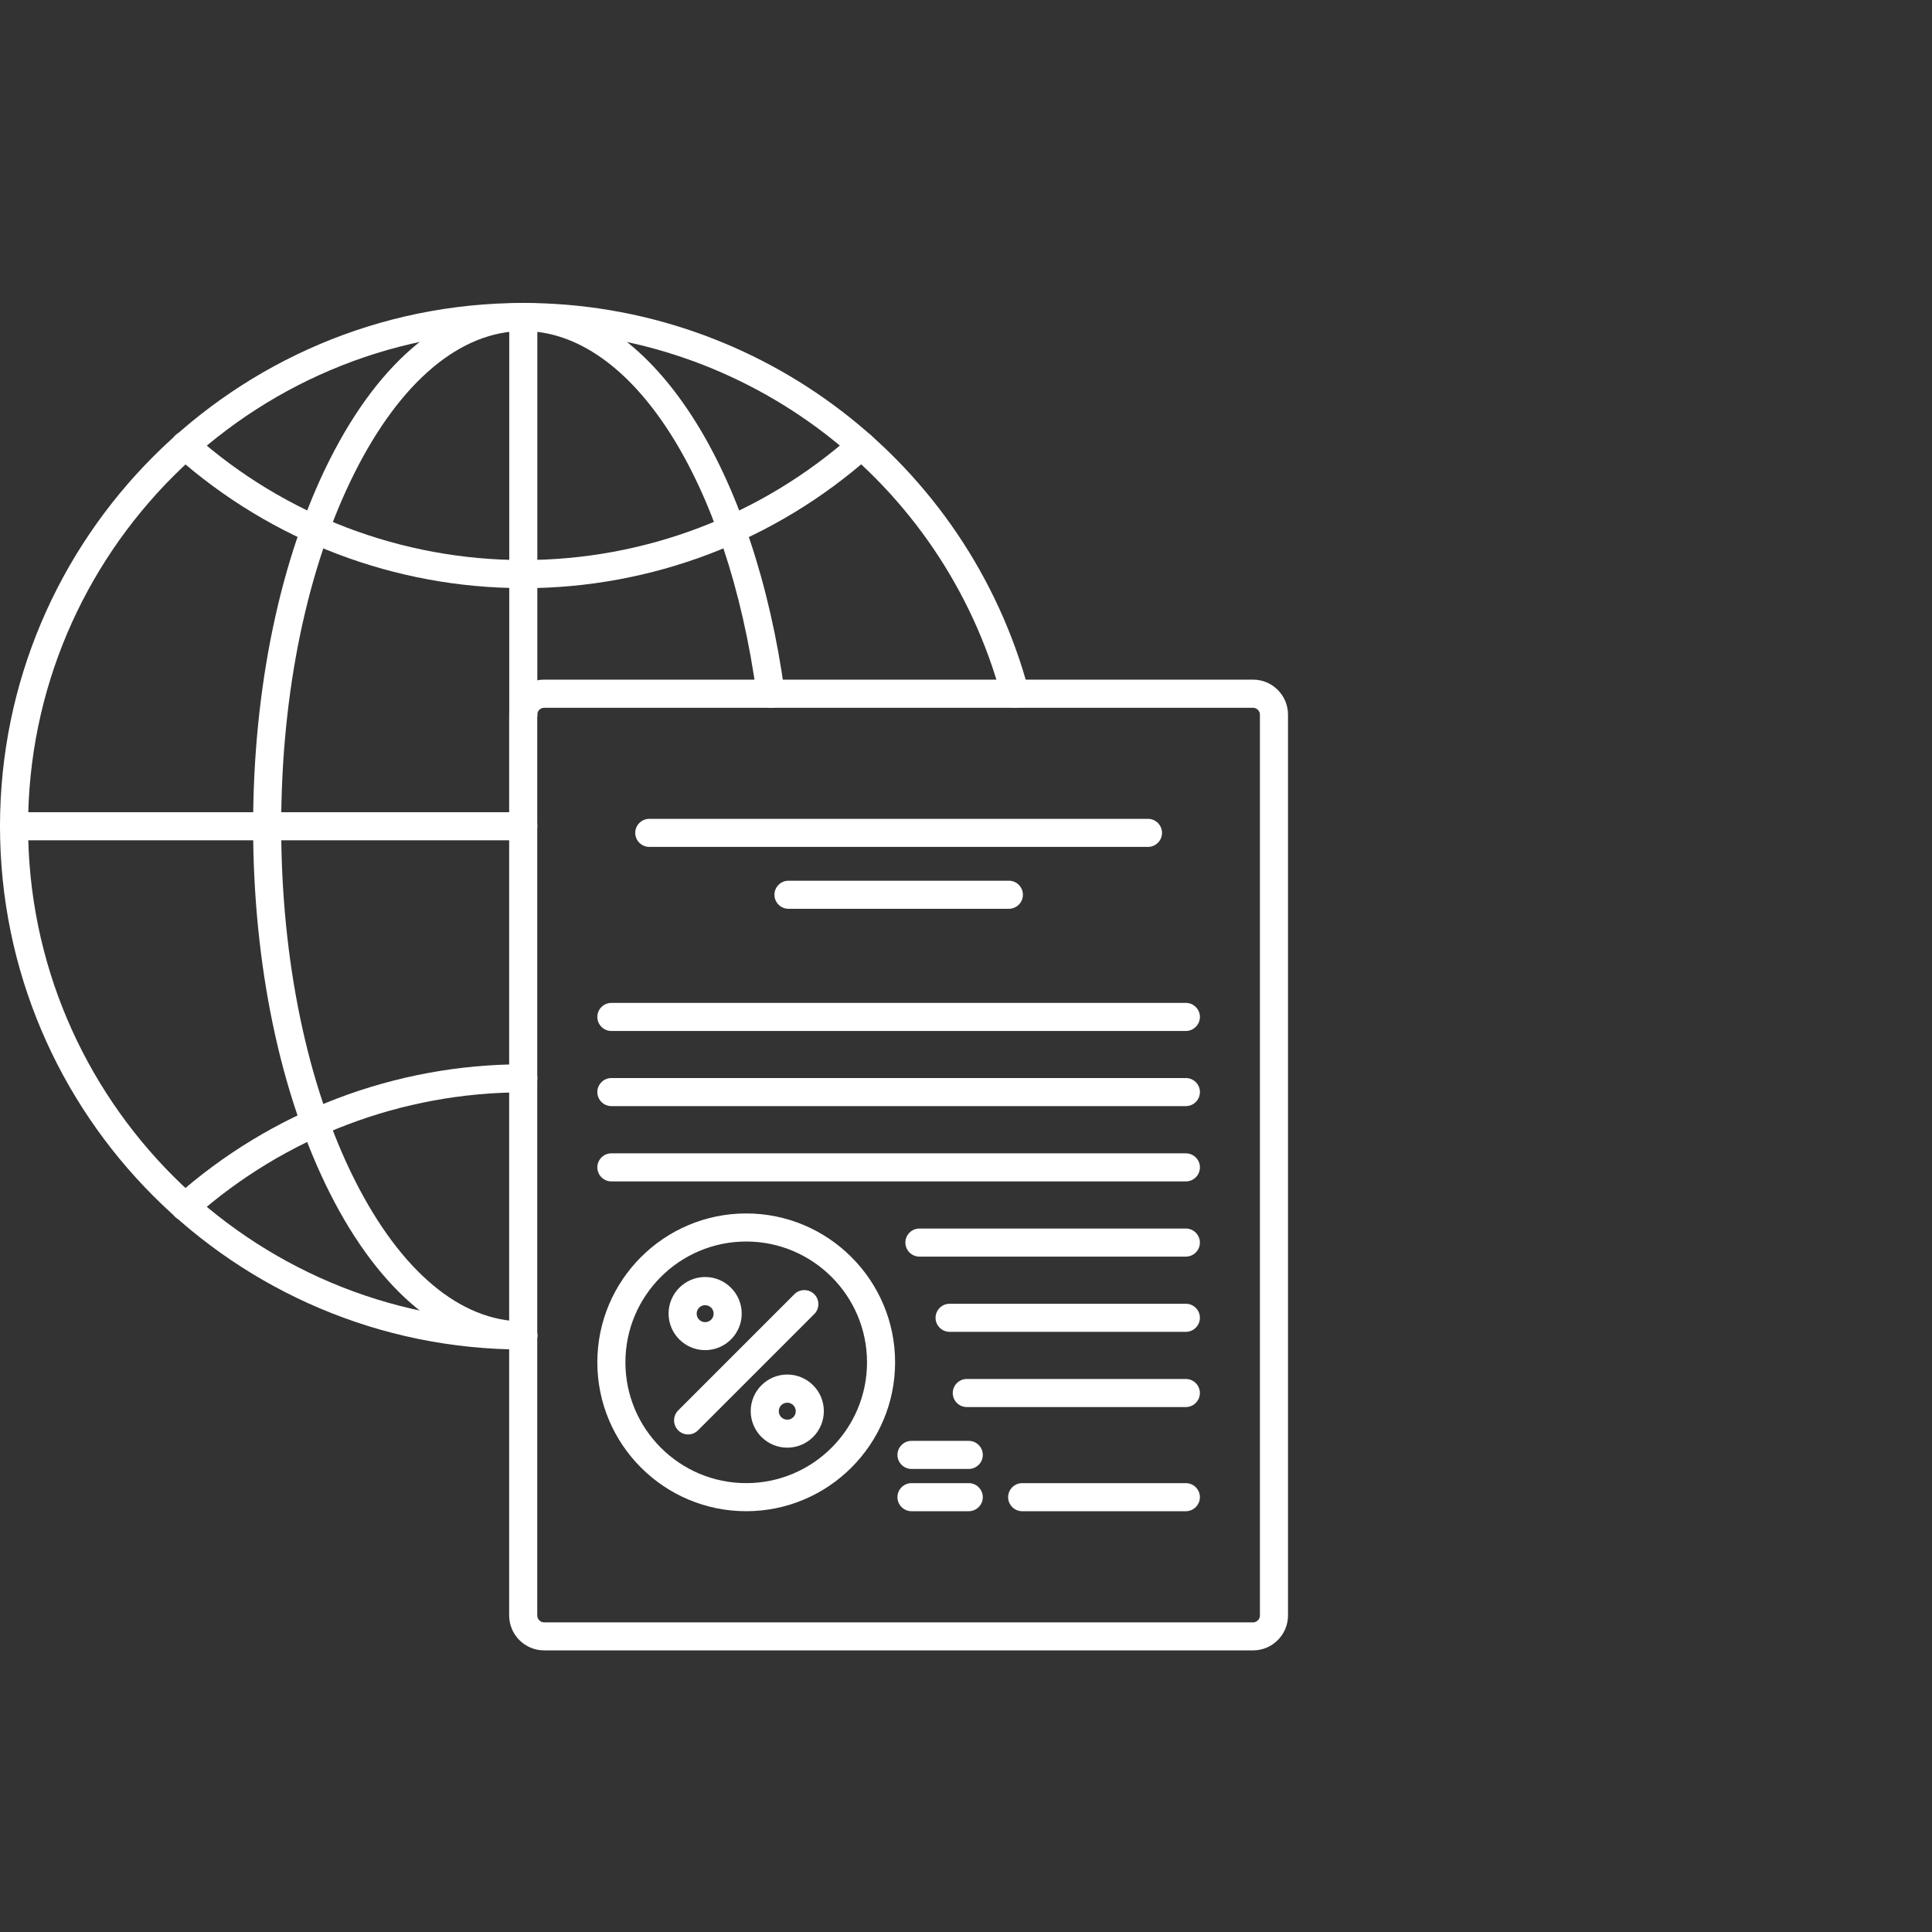 <svg width="90" height="90" viewBox="0 0 90 90" fill="none" xmlns="http://www.w3.org/2000/svg">
<rect x="0" y="0" width="90" height="90" fill="#333333" stroke="none"/>
<path fill-rule="evenodd" clip-rule="evenodd" d="M24.376 62.865C10.934 62.865 0 51.932 0 38.489C0 25.047 10.934 14.113 24.376 14.113C35.385 14.113 45.064 21.529 47.918 32.149C48.013 32.499 47.804 32.856 47.457 32.95C47.107 33.045 46.751 32.836 46.656 32.489C43.955 22.438 34.793 15.421 24.376 15.421C11.657 15.421 1.308 25.77 1.308 38.489C1.308 51.209 11.656 61.558 24.376 61.558C24.736 61.558 25.03 61.852 25.03 62.212C25.03 62.572 24.736 62.865 24.376 62.865Z" fill="white"/>
<path fill-rule="evenodd" clip-rule="evenodd" d="M8.62 56.876C8.44 56.876 8.26 56.801 8.129 56.657C7.891 56.386 7.914 55.974 8.185 55.735C12.648 51.766 18.4 49.578 24.377 49.578C24.737 49.578 25.031 49.872 25.031 50.232C25.031 50.592 24.737 50.886 24.377 50.886C18.72 50.886 13.279 52.956 9.055 56.713C8.931 56.824 8.774 56.876 8.62 56.876Z" fill="white"/>
<path fill-rule="evenodd" clip-rule="evenodd" d="M24.377 27.397C18.4 27.397 12.652 25.209 8.185 21.24C7.914 21.001 7.891 20.586 8.129 20.318C8.368 20.047 8.783 20.024 9.052 20.262C13.276 24.019 18.717 26.089 24.374 26.089C30.031 26.089 35.472 24.019 39.696 20.265C39.964 20.027 40.38 20.05 40.618 20.321C40.857 20.589 40.834 21.005 40.563 21.243C36.1 25.213 30.348 27.4 24.371 27.4L24.377 27.397Z" fill="white"/>
<path fill-rule="evenodd" clip-rule="evenodd" d="M24.376 62.866C20.93 62.866 17.725 60.27 15.355 55.558C13.056 50.987 11.791 44.925 11.791 38.49C11.791 32.051 13.056 25.992 15.355 21.421C17.726 16.709 20.93 14.113 24.376 14.113C27.286 14.113 30.007 15.941 32.243 19.397C34.339 22.638 35.866 27.196 36.549 32.231C36.598 32.587 36.347 32.918 35.99 32.967C35.63 33.016 35.303 32.764 35.255 32.408C33.904 22.406 29.431 15.421 24.379 15.421C21.453 15.421 18.664 17.762 16.525 22.01C14.315 26.401 13.099 32.254 13.099 38.49C13.099 44.725 14.315 50.578 16.525 54.97C18.664 59.217 21.453 61.558 24.379 61.558C24.739 61.558 25.033 61.853 25.033 62.212C25.033 62.572 24.742 62.866 24.379 62.866L24.376 62.866Z" fill="white"/>
<path fill-rule="evenodd" clip-rule="evenodd" d="M24.376 39.144H0.654C0.294 39.144 0 38.85 0 38.49C0 38.13 0.294 37.836 0.654 37.836H24.376C24.736 37.836 25.03 38.13 25.03 38.49C25.03 38.85 24.736 39.144 24.376 39.144Z" fill="white"/>
<path fill-rule="evenodd" clip-rule="evenodd" d="M24.377 33.944C24.017 33.944 23.723 33.65 23.723 33.29V14.763C23.723 14.404 24.017 14.109 24.377 14.109C24.736 14.109 25.031 14.404 25.031 14.763V33.29C25.031 33.65 24.736 33.944 24.377 33.944Z" fill="white"/>
<path fill-rule="evenodd" clip-rule="evenodd" d="M58.372 76.881H25.347C24.451 76.881 23.719 76.152 23.719 75.253V33.288C23.719 32.393 24.448 31.66 25.347 31.66H58.372C59.267 31.66 60 32.389 60 33.288V75.253C60 76.149 59.271 76.881 58.372 76.881ZM25.347 32.971C25.174 32.971 25.027 33.119 25.027 33.292V75.256C25.027 75.43 25.174 75.577 25.347 75.577H58.372C58.545 75.577 58.692 75.43 58.692 75.256V33.292C58.692 33.119 58.545 32.971 58.372 32.971H25.347Z" fill="white"/>
<path fill-rule="evenodd" clip-rule="evenodd" d="M53.477 39.452H30.246C29.886 39.452 29.592 39.158 29.592 38.798C29.592 38.439 29.886 38.145 30.246 38.145H53.477C53.837 38.145 54.131 38.439 54.131 38.798C54.131 39.158 53.84 39.452 53.477 39.452Z" fill="white"/>
<path fill-rule="evenodd" clip-rule="evenodd" d="M46.998 42.335H36.73C36.37 42.335 36.076 42.041 36.076 41.681C36.076 41.322 36.37 41.027 36.73 41.027H46.998C47.357 41.027 47.651 41.322 47.651 41.681C47.651 42.041 47.357 42.335 46.998 42.335Z" fill="white"/>
<path fill-rule="evenodd" clip-rule="evenodd" d="M45.129 68.429H42.461C42.101 68.429 41.807 68.135 41.807 67.775C41.807 67.415 42.101 67.121 42.461 67.121H45.129C45.488 67.121 45.783 67.415 45.783 67.775C45.783 68.135 45.488 68.429 45.129 68.429Z" fill="white"/>
<path fill-rule="evenodd" clip-rule="evenodd" d="M45.129 70.398H42.461C42.101 70.398 41.807 70.103 41.807 69.744C41.807 69.384 42.101 69.09 42.461 69.09H45.129C45.488 69.09 45.783 69.384 45.783 69.744C45.783 70.103 45.488 70.398 45.129 70.398Z" fill="white"/>
<path fill-rule="evenodd" clip-rule="evenodd" d="M55.242 70.398H47.617C47.257 70.398 46.963 70.103 46.963 69.744C46.963 69.384 47.257 69.09 47.617 69.09H55.242C55.602 69.09 55.896 69.384 55.896 69.744C55.896 70.103 55.602 70.398 55.242 70.398Z" fill="white"/>
<path fill-rule="evenodd" clip-rule="evenodd" d="M55.243 48.027H28.48C28.12 48.027 27.826 47.732 27.826 47.373C27.826 47.013 28.12 46.719 28.48 46.719H55.243C55.603 46.719 55.897 47.013 55.897 47.373C55.897 47.732 55.603 48.027 55.243 48.027Z" fill="white"/>
<path fill-rule="evenodd" clip-rule="evenodd" d="M55.243 51.527H28.48C28.12 51.527 27.826 51.232 27.826 50.873C27.826 50.513 28.12 50.219 28.48 50.219H55.243C55.603 50.219 55.897 50.513 55.897 50.873C55.897 51.232 55.603 51.527 55.243 51.527Z" fill="white"/>
<path fill-rule="evenodd" clip-rule="evenodd" d="M55.243 55.035H28.48C28.12 55.035 27.826 54.74 27.826 54.38C27.826 54.021 28.12 53.727 28.48 53.727H55.243C55.603 53.727 55.897 54.021 55.897 54.38C55.897 54.74 55.603 55.035 55.243 55.035Z" fill="white"/>
<path fill-rule="evenodd" clip-rule="evenodd" d="M55.242 58.538H42.83C42.47 58.538 42.176 58.244 42.176 57.884C42.176 57.525 42.47 57.23 42.83 57.23H55.242C55.601 57.23 55.896 57.525 55.896 57.884C55.896 58.244 55.601 58.538 55.242 58.538Z" fill="white"/>
<path fill-rule="evenodd" clip-rule="evenodd" d="M55.242 62.042H44.236C43.876 62.042 43.582 61.748 43.582 61.388C43.582 61.029 43.876 60.734 44.236 60.734H55.242C55.601 60.734 55.896 61.029 55.896 61.388C55.896 61.748 55.601 62.042 55.242 62.042Z" fill="white"/>
<path fill-rule="evenodd" clip-rule="evenodd" d="M55.241 65.546H45.037C44.677 65.546 44.383 65.252 44.383 64.892C44.383 64.533 44.677 64.238 45.037 64.238H55.241C55.601 64.238 55.895 64.533 55.895 64.892C55.895 65.252 55.601 65.546 55.241 65.546Z" fill="white"/>
<path fill-rule="evenodd" clip-rule="evenodd" d="M32.053 66.822C31.886 66.822 31.719 66.757 31.592 66.629C31.337 66.374 31.337 65.959 31.592 65.704L37.006 60.289C37.261 60.034 37.677 60.034 37.932 60.289C38.187 60.544 38.187 60.959 37.932 61.214L32.517 66.629C32.389 66.757 32.223 66.822 32.056 66.822H32.053Z" fill="white"/>
<path fill-rule="evenodd" clip-rule="evenodd" d="M34.761 70.398C30.936 70.398 27.826 67.288 27.826 63.462C27.826 59.637 30.936 56.527 34.761 56.527C38.584 56.527 41.697 59.637 41.697 63.462C41.697 67.288 38.584 70.398 34.761 70.398ZM34.761 57.835C31.658 57.835 29.134 60.359 29.134 63.462C29.134 66.565 31.658 69.09 34.761 69.09C37.864 69.09 40.389 66.566 40.389 63.462C40.389 60.359 37.864 57.835 34.761 57.835Z" fill="white"/>
<path fill-rule="evenodd" clip-rule="evenodd" d="M32.848 62.895C31.91 62.895 31.145 62.13 31.145 61.192C31.145 60.253 31.91 59.488 32.848 59.488C33.787 59.488 34.552 60.253 34.552 61.192C34.552 62.13 33.787 62.895 32.848 62.895ZM32.848 60.8C32.629 60.8 32.453 60.976 32.453 61.195C32.453 61.414 32.629 61.591 32.848 61.591C33.067 61.591 33.244 61.414 33.244 61.195C33.244 60.976 33.067 60.8 32.848 60.8Z" fill="white"/>
<path fill-rule="evenodd" clip-rule="evenodd" d="M36.674 67.438C35.736 67.438 34.971 66.673 34.971 65.735C34.971 64.796 35.736 64.031 36.674 64.031C37.613 64.031 38.378 64.796 38.378 65.735C38.378 66.673 37.616 67.438 36.674 67.438ZM36.674 65.343C36.455 65.343 36.279 65.519 36.279 65.738C36.279 65.957 36.455 66.134 36.674 66.134C36.893 66.134 37.07 65.957 37.07 65.738C37.07 65.522 36.893 65.343 36.674 65.343Z" fill="white"/>
</svg>
